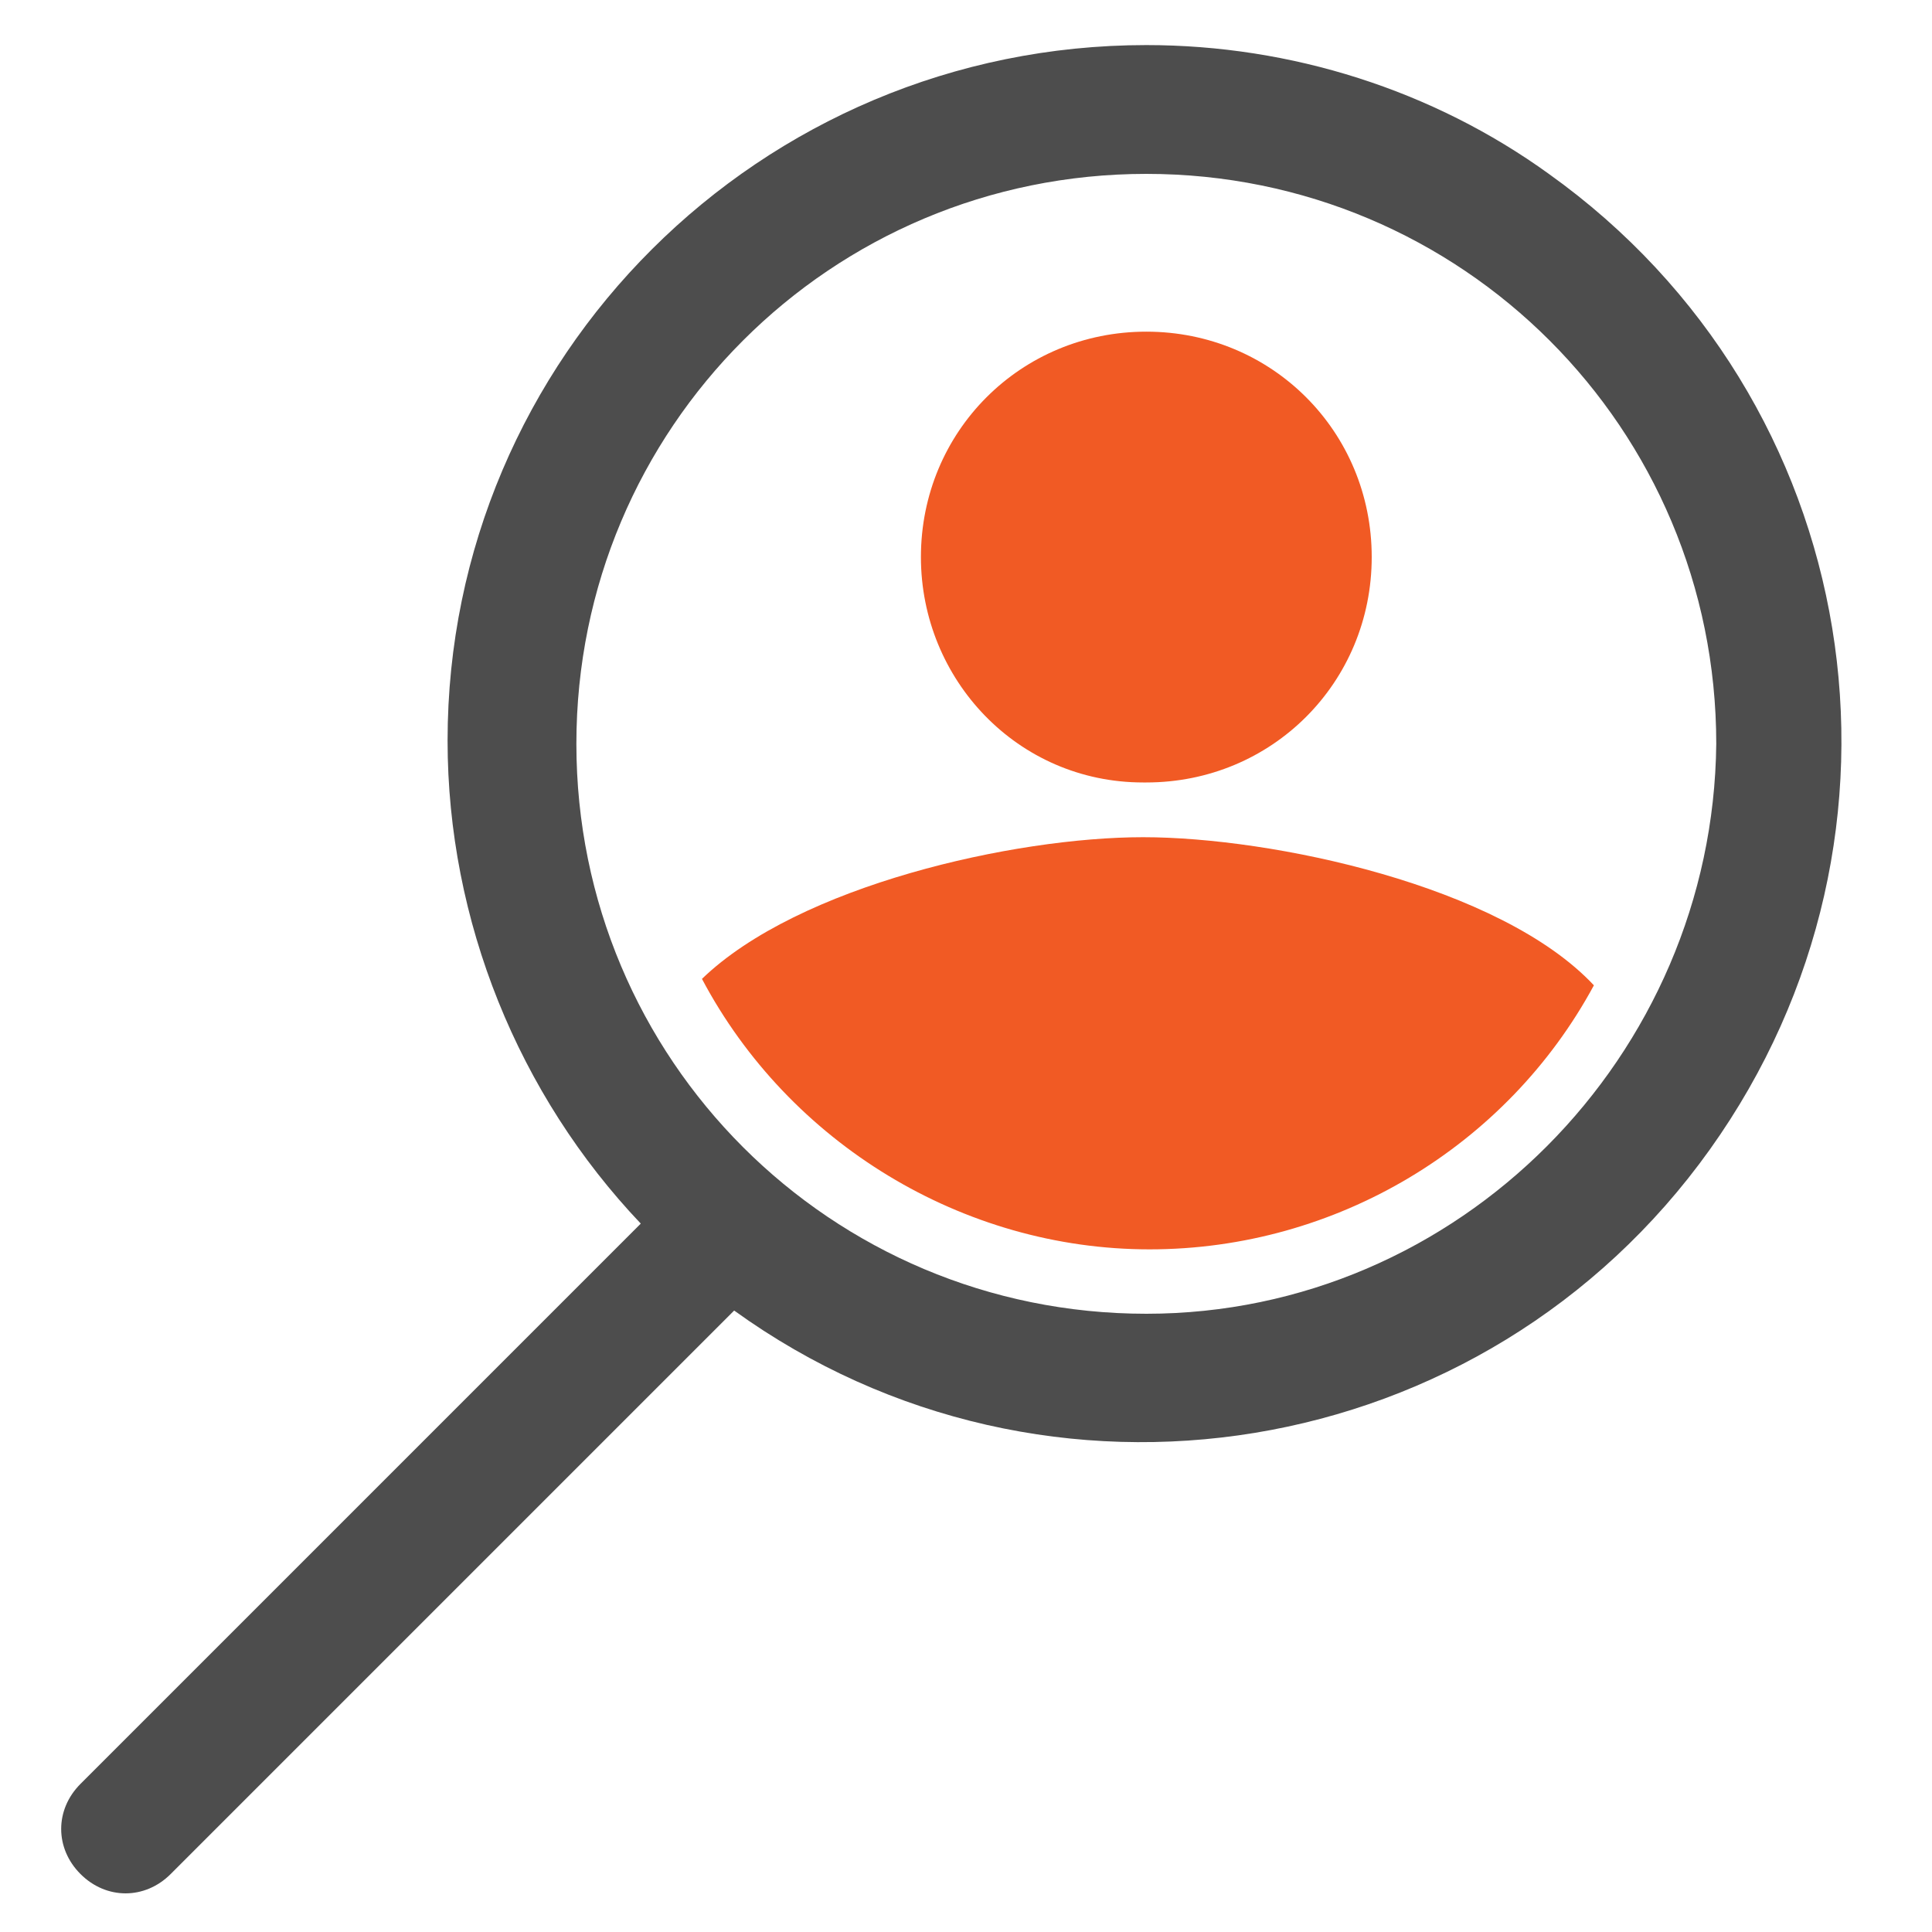 <?xml version="1.0" encoding="utf-8"?>
<!-- Generator: Adobe Illustrator 20.0.0, SVG Export Plug-In . SVG Version: 6.00 Build 0)  -->
<svg version="1.1" id="Layer_1" xmlns="http://www.w3.org/2000/svg" xmlns:xlink="http://www.w3.org/1999/xlink" x="0px" y="0px"
	 viewBox="0 0 60 60" style="enable-background:new 0 0 60 60;" xml:space="preserve">
<style type="text/css">
	.st0{fill:#4D4D4D;}
	.st1{fill:#F15A24;}
</style>
<title>userResearch</title>
<path class="st0" d="M35.6,1.4c-12,0-21.7,9.7-21.7,21.6c0,5.6,2.2,11,6,15L2.5,55.4c-0.8,0.8-0.8,2,0,2.8s2,0.8,2.8,0l17.5-17.5
	c9.7,7,23.3,4.8,30.3-5s4.8-23.3-5-30.3C44.5,2.8,40.1,1.4,35.6,1.4z M35.6,40.8c-9.8,0-17.7-7.9-17.7-17.7
	c0-9.8,7.9-17.7,17.7-17.7c9.8,0,17.7,7.9,17.7,17.7c0,0,0,0,0,0C53.2,32.8,45.3,40.8,35.6,40.8z"/>
<path class="st1" d="M35.7,38.8c5.8,0,11.1-3.2,13.8-8.2c-2.9-3.1-10-4.6-14-4.6s-10.7,1.5-13.7,4.4C24.5,35.5,29.9,38.8,35.7,38.8z
	"/>
<path class="st1" d="M35.6,24.3c3.9,0,7-3.1,7-7s-3.1-7-7-7s-7,3.1-7,7c0,3.8,3,7,6.9,7C35.5,24.3,35.5,24.3,35.6,24.3z"/>
</svg>
